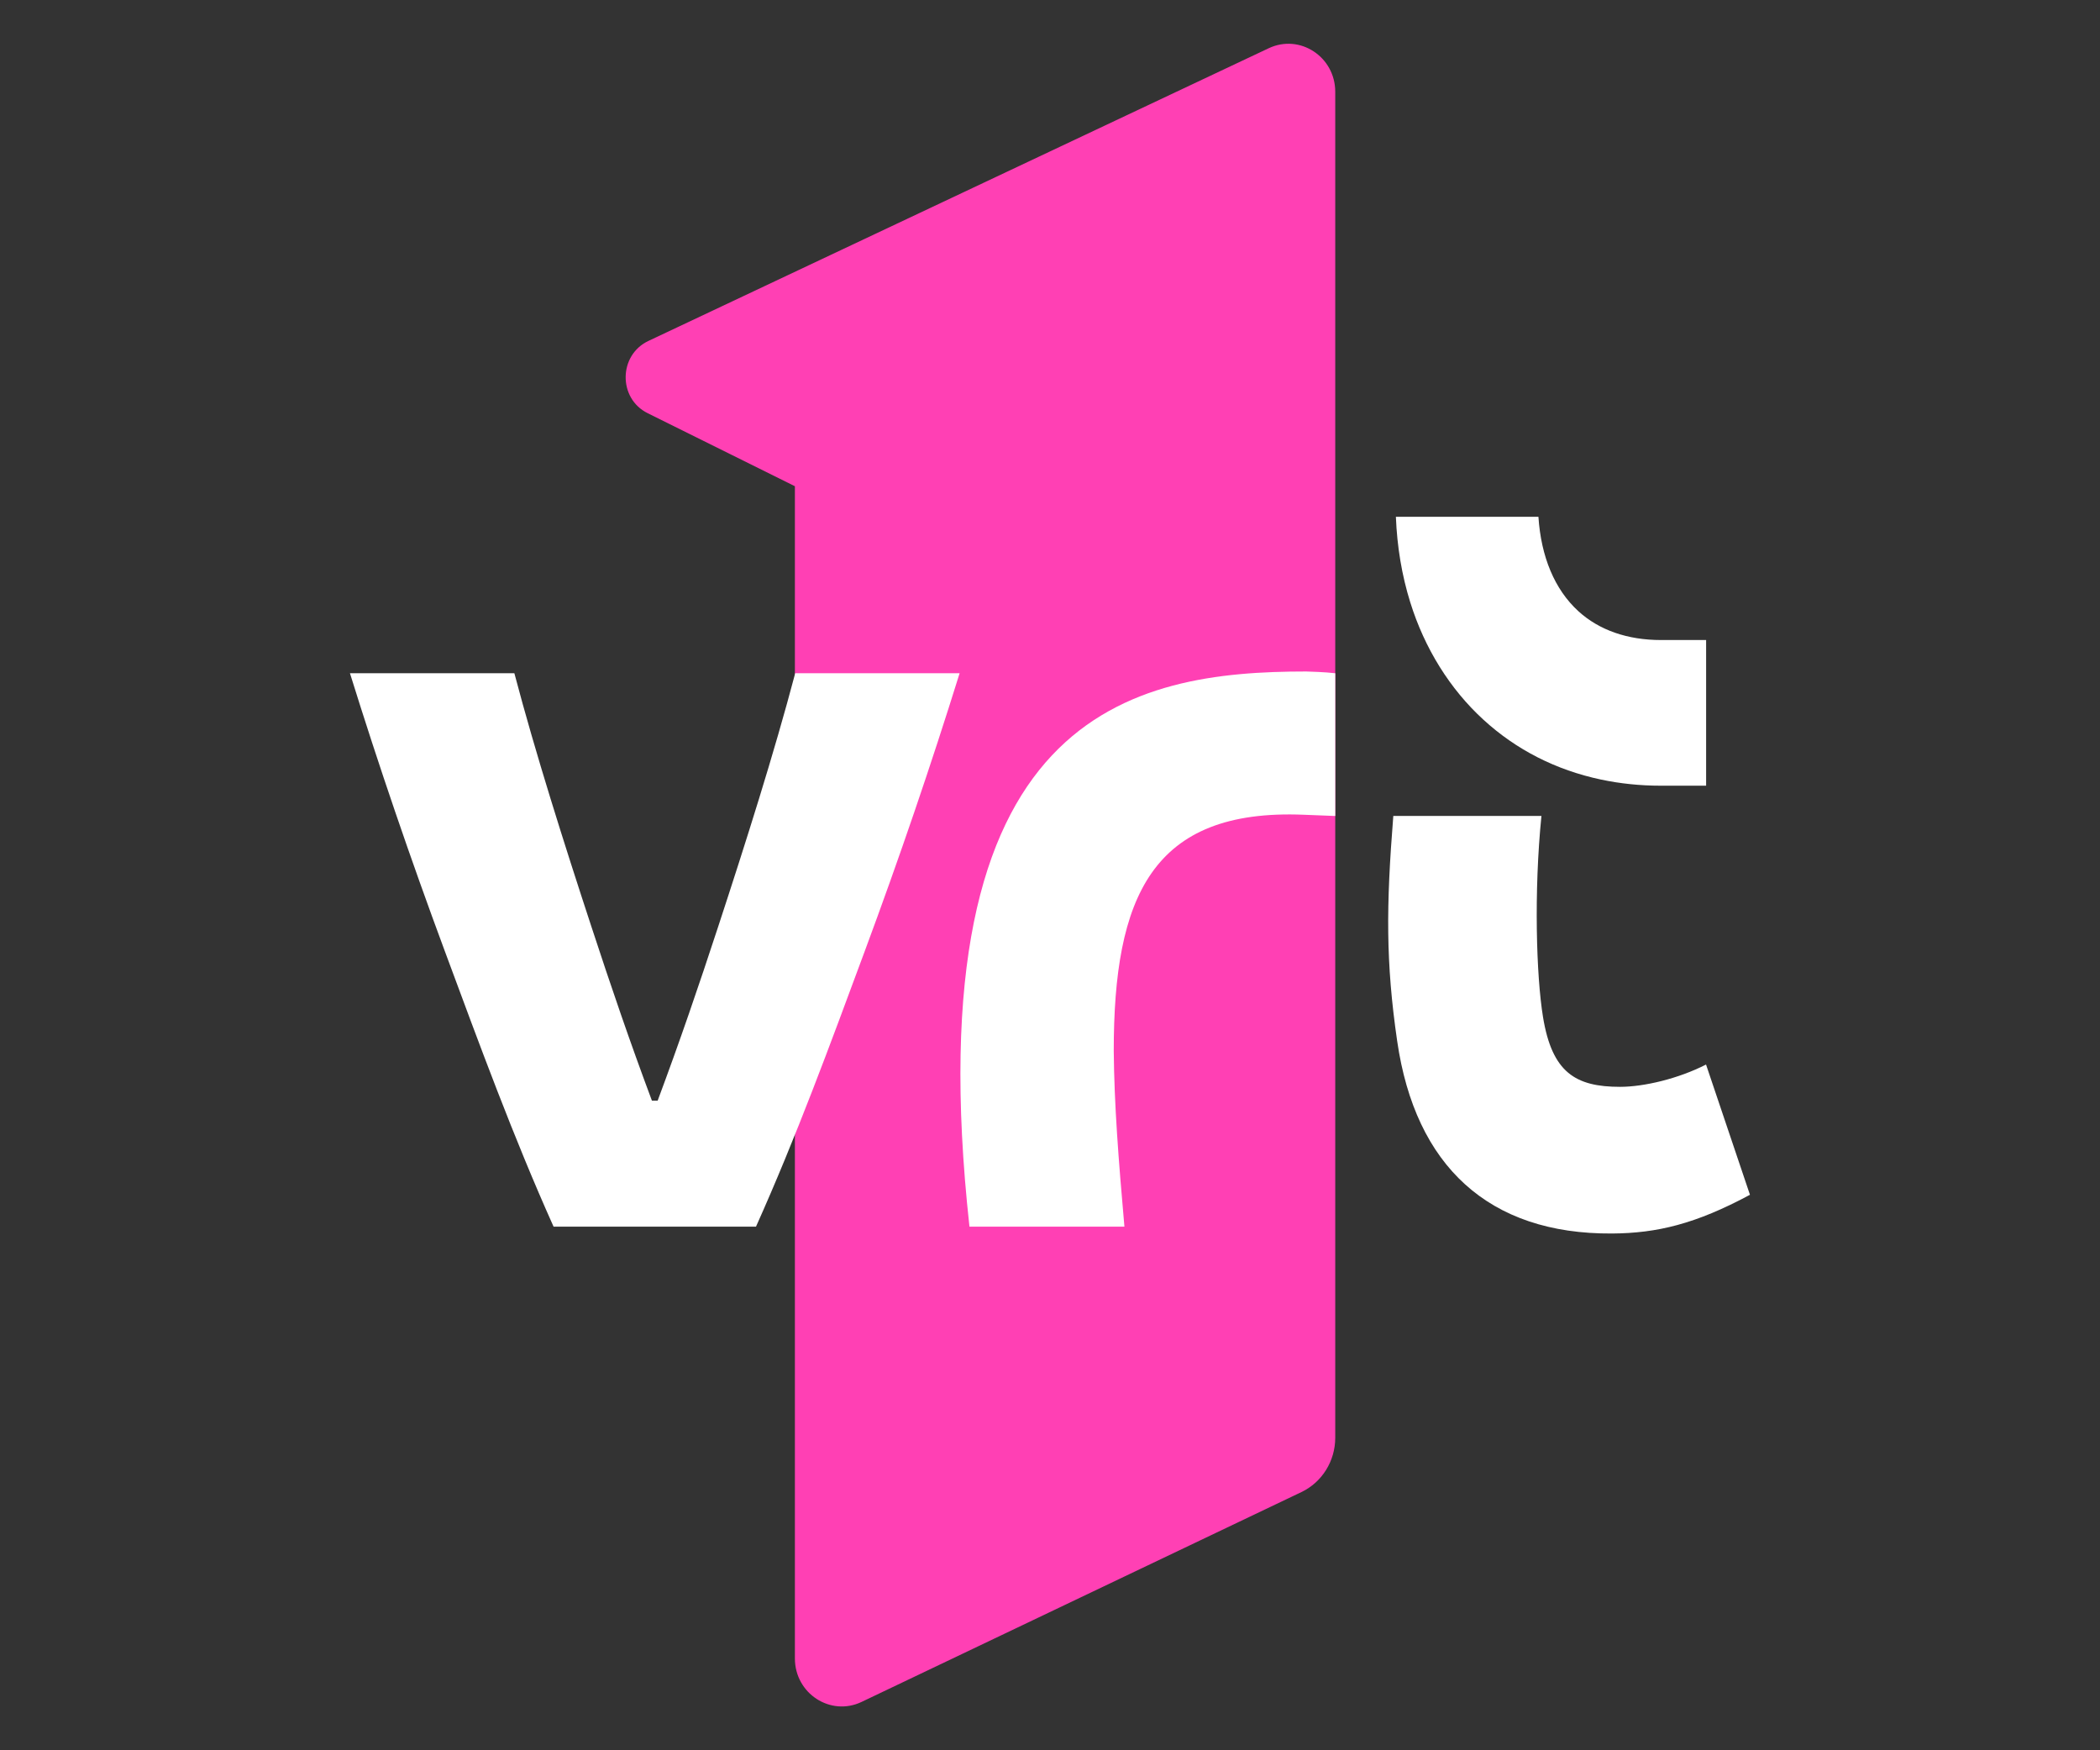 <?xml version="1.0" encoding="UTF-8"?>
<svg xmlns="http://www.w3.org/2000/svg" width="48" height="40" viewBox="0 0 48 40" fill="none">
  <rect x="0" y="0" width="48" height="40" fill="#333333" stroke="none"/>
  <path d="M14.804 9.443L18.169 11.112V37.901C18.169 38.703 18.983 39.233 19.693 38.895L29.747 34.099C30.219 33.874 30.52 33.39 30.52 32.857V2.098C30.52 1.298 29.71 0.767 29 1.102L14.82 7.792C14.135 8.116 14.126 9.108 14.804 9.443Z" fill="#FF40B4"></path>
  <path d="M36.076 13.967C35.535 13.472 35.224 12.725 35.164 11.81H31.906C31.933 12.495 32.042 13.148 32.234 13.764C32.563 14.82 33.142 15.748 33.906 16.447C34.659 17.137 35.564 17.597 36.595 17.816C37.036 17.909 37.492 17.956 37.959 17.956H38.997V14.627H37.965C37.204 14.627 36.553 14.403 36.076 13.967Z" fill="white"></path>
  <path d="M38.996 24.328C38.36 24.653 37.574 24.838 37.03 24.838C36.009 24.838 35.476 24.508 35.269 23.244C35.115 22.305 35.058 20.384 35.233 18.647H31.847C31.683 20.713 31.673 21.989 31.936 23.795C32.35 26.646 34.028 28.209 36.848 28.19C37.873 28.183 38.756 27.973 39.999 27.305L38.995 24.328H38.996Z" fill="white"></path>
  <path d="M29.857 15.346C25.908 15.346 20.865 16.236 22.159 28.033H25.701C25.566 26.502 25.468 25.246 25.457 24.016C25.457 20.51 26.321 18.475 29.805 18.62L30.52 18.648V15.386C30.286 15.358 29.931 15.348 29.856 15.346" fill="white"></path>
  <path d="M15.032 25.154C15.531 23.818 15.966 22.549 16.419 21.166C17.041 19.27 17.691 17.224 18.176 15.386H21.934C21.277 17.496 20.557 19.606 19.761 21.75C18.966 23.895 18.197 25.989 17.28 28.033H12.653C11.736 25.989 10.967 23.894 10.172 21.75C9.376 19.606 8.656 17.496 7.999 15.386H11.757C12.242 17.224 12.892 19.27 13.514 21.166C13.967 22.549 14.402 23.819 14.901 25.154H15.031H15.032Z" fill="white"></path>
</svg>
